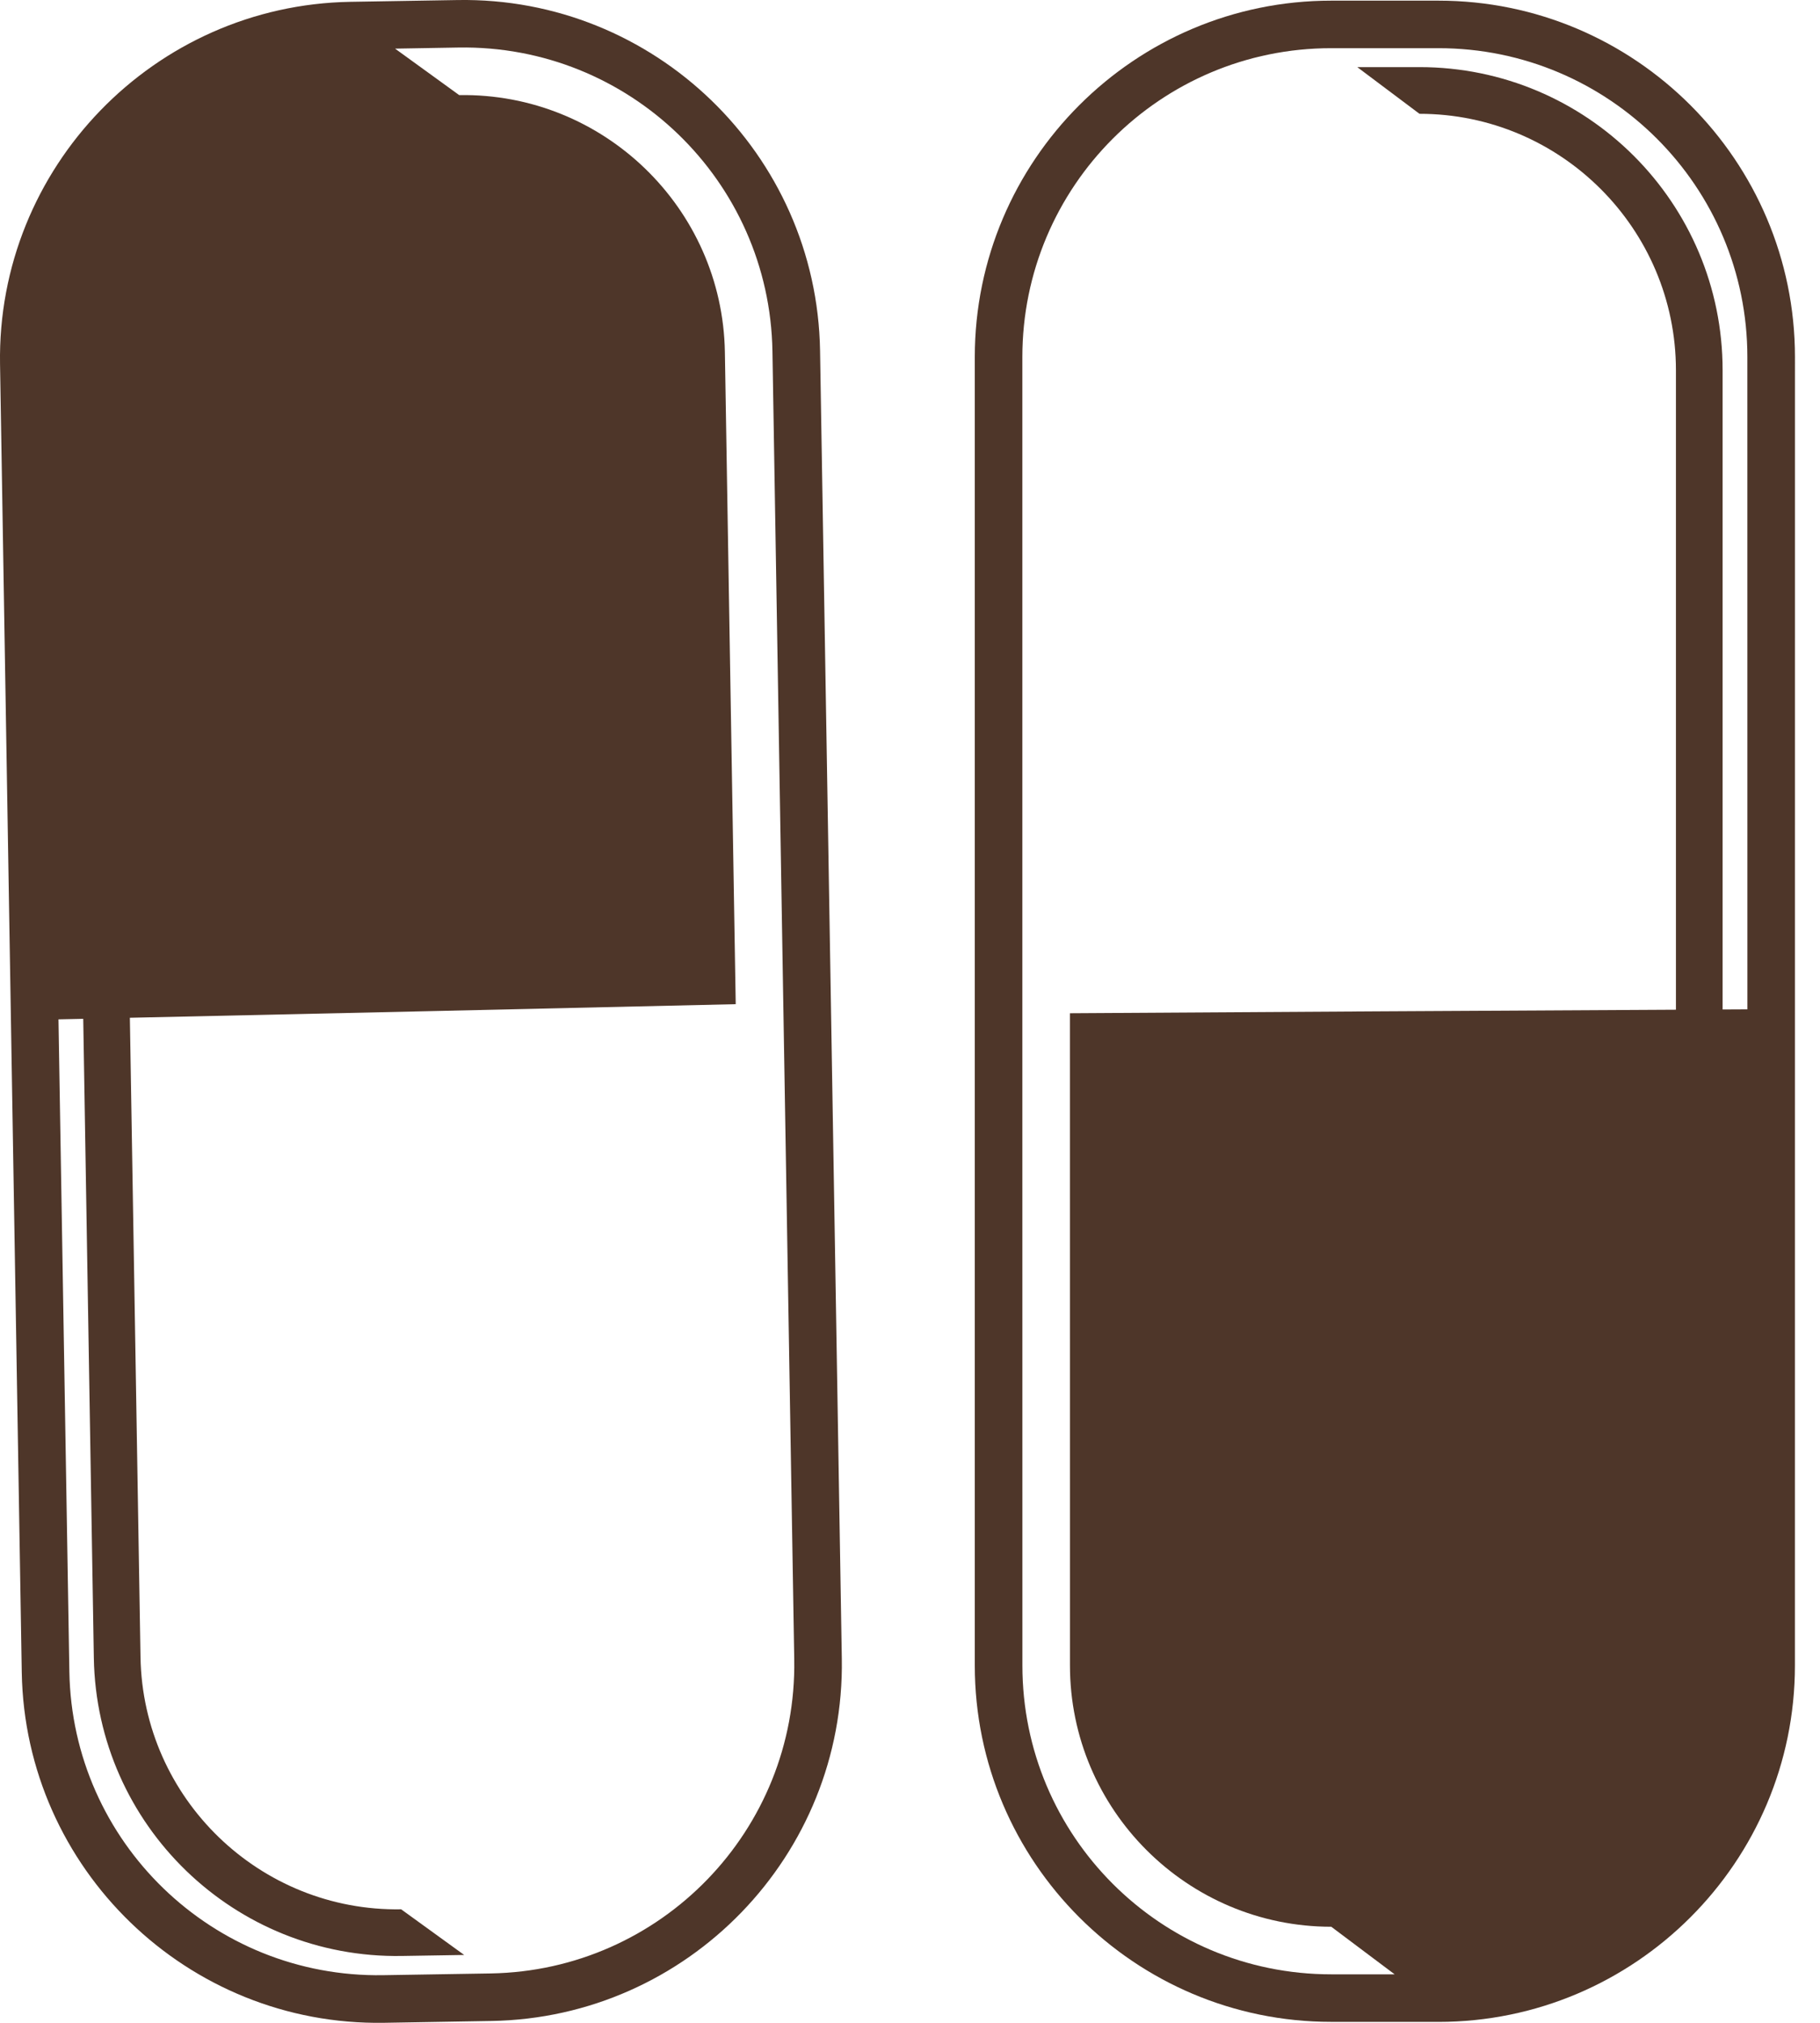 <svg xmlns="http://www.w3.org/2000/svg" fill="none" viewBox="0 0 45 50" height="50" width="45">
<path fill="#4E3629" d="M9.497 49.999L12.149 49.954C17.007 49.874 20.895 45.856 20.814 40.999L20.276 8.663C20.196 3.807 16.176 -0.08 11.318 0.001L8.666 0.045C3.809 0.126 -0.08 4.144 0.001 9L0.538 41.336C0.62 46.194 4.638 50.079 9.497 49.999ZM1.446 25.196L2.058 25.183L2.32 40.981C2.39 45.118 5.8 48.416 9.938 48.347L11.477 48.322L9.919 47.194C6.424 47.252 3.533 44.456 3.474 40.961L3.211 25.157L10.557 24.995L18.191 24.821L17.923 8.702C17.863 5.141 14.917 2.292 11.354 2.351L9.768 1.202L11.336 1.175C15.554 1.106 19.029 4.466 19.099 8.682L19.367 24.801L19.638 41.018C19.708 45.235 16.347 48.709 12.13 48.779L9.478 48.822C5.261 48.893 1.785 45.532 1.715 41.316L1.446 25.196Z"></path>
<path fill="#4E3629" d="M35.566 0.016L32.915 0.016C28.056 0.016 24.102 3.968 24.102 8.826L24.102 41.166C24.102 46.023 28.056 49.976 32.915 49.976L35.566 49.977C40.426 49.976 44.38 46.023 44.38 41.166L44.381 8.826C44.38 3.967 40.426 0.016 35.566 0.016ZM43.205 24.949L42.592 24.952V9.152C42.592 5.013 39.237 1.66 35.098 1.659H33.559L35.097 2.813C38.593 2.813 41.437 5.657 41.438 9.152V24.958L34.091 24.998L26.454 25.045L26.455 41.166C26.455 44.728 29.353 47.625 32.916 47.625L34.483 48.801L32.915 48.801C28.697 48.801 25.278 45.384 25.279 41.166L25.278 25.045L25.278 8.826C25.278 4.609 28.697 1.191 32.914 1.191H35.567C39.785 1.191 43.204 4.609 43.204 8.826L43.205 24.949Z"></path>
</svg>
